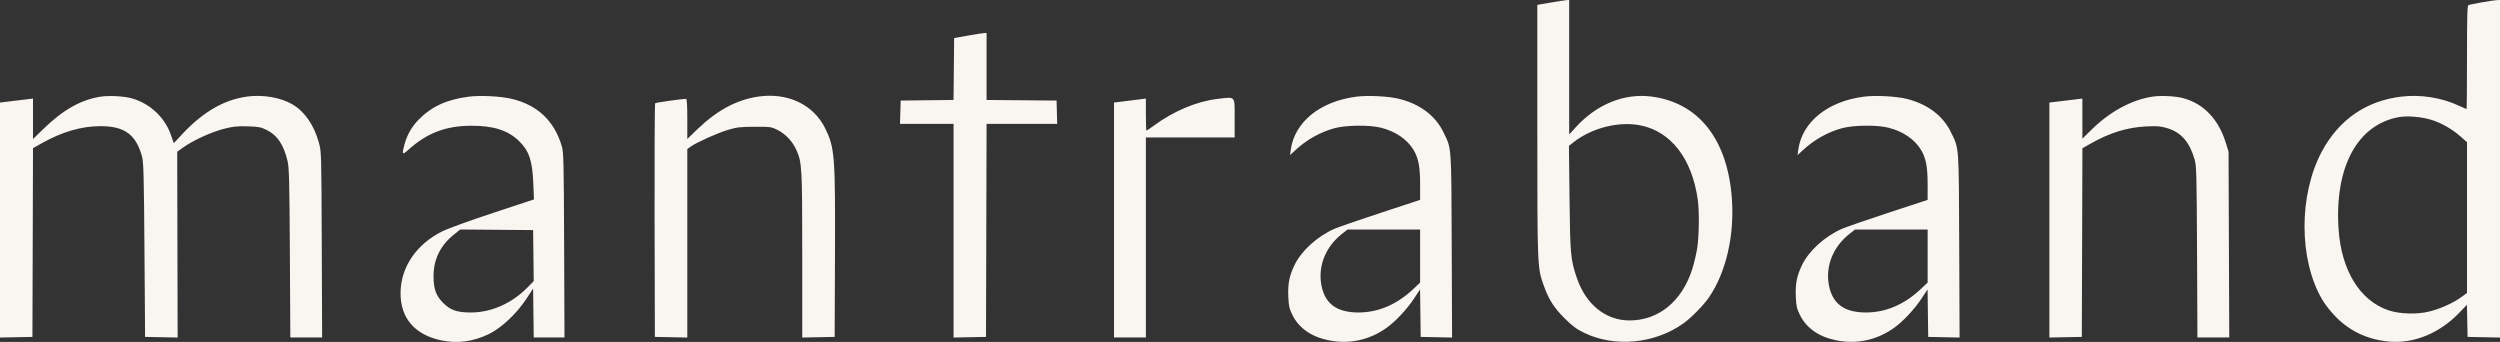 <svg width="329" height="45" viewBox="0 0 329 45" fill="none" xmlns="http://www.w3.org/2000/svg">
<rect x="0" y="0" width="329" height="45" fill="#333333" stroke="none"/>
<path fill-rule="evenodd" clip-rule="evenodd" d="M204.071 0.337L202.312 0.64L202.312 17.18C202.313 35.154 202.316 35.218 203.149 37.557C203.806 39.405 204.501 40.497 205.904 41.891C206.957 42.937 207.453 43.303 208.499 43.809C212.507 45.746 217.773 45.242 221.535 42.562C222.551 41.838 224.182 40.181 224.885 39.158C227.138 35.881 228.266 31.035 227.916 26.143C227.354 18.303 223.506 13.457 217.237 12.696C213.717 12.269 210.139 13.727 207.409 16.703L206.505 17.688V8.844V0L206.168 0.017C205.983 0.027 205.039 0.171 204.071 0.337ZM326.617 0.308C325.76 0.46 324.968 0.619 324.858 0.661C324.694 0.724 324.657 1.996 324.657 7.547C324.657 11.291 324.631 14.355 324.599 14.355C324.567 14.355 324.104 14.151 323.57 13.902C321.328 12.854 318.596 12.417 316.084 12.706C311.425 13.241 307.791 15.742 305.542 19.964C302.499 25.677 302.521 34.17 305.593 39.41C306.017 40.135 306.757 41.063 307.501 41.806C309.363 43.666 311.753 44.742 314.505 44.961C317.705 45.216 321.034 43.845 323.568 41.231L324.649 40.115L324.691 42.226L324.732 44.337L326.866 44.378L329 44.42V22.21V0L328.588 0.016C328.362 0.025 327.475 0.156 326.617 0.308ZM127.362 4.689L125.565 5.009L125.525 9.082L125.485 13.153L122.006 13.194L118.527 13.234L118.484 14.767L118.441 16.299H121.966H125.49V30.359V44.42L127.624 44.378L129.758 44.337L129.796 30.318L129.834 16.299H134.481H139.128L139.085 14.767L139.043 13.234L134.438 13.194L129.833 13.155V8.746V4.336L129.496 4.352C129.311 4.361 128.35 4.512 127.362 4.689ZM13.258 12.719C10.633 13.126 8.3 14.446 5.653 17.022L4.343 18.297V15.634V12.971L3.631 13.057C3.24 13.105 2.263 13.223 1.46 13.319L0 13.495V28.957V44.42L2.134 44.378L4.268 44.337L4.306 31.914L4.344 19.492L5.579 18.803C8.197 17.343 10.739 16.607 13.188 16.602C16.388 16.594 17.895 17.694 18.699 20.623C18.892 21.326 18.942 23.275 19.011 32.898L19.093 44.337L21.235 44.378L23.377 44.42L23.349 32.191L23.321 19.963L24.127 19.39C25.413 18.476 27.811 17.378 29.429 16.962C30.685 16.64 31.186 16.586 32.571 16.626C34.013 16.668 34.324 16.726 35.069 17.091C36.489 17.786 37.327 19.024 37.84 21.184C38.05 22.065 38.092 23.733 38.146 33.309L38.208 44.412H40.299H42.391L42.344 32.187C42.298 20.071 42.295 19.952 41.964 18.767C41.313 16.435 40.092 14.673 38.474 13.728C36.924 12.824 34.588 12.424 32.511 12.708C29.327 13.144 26.422 14.901 23.529 18.142C23.174 18.539 22.872 18.842 22.856 18.815C22.84 18.788 22.696 18.366 22.535 17.876C21.766 15.531 19.834 13.678 17.407 12.959C16.39 12.658 14.395 12.542 13.258 12.719ZM61.734 12.716C58.819 13.081 56.793 14.008 55.078 15.763C54.178 16.683 53.56 17.769 53.229 19.01C52.865 20.377 52.919 20.447 53.76 19.692C56.22 17.484 58.7 16.546 62.071 16.548C64.975 16.549 66.86 17.157 68.298 18.555C69.628 19.847 70.058 21.123 70.184 24.15L70.271 26.243L64.898 28.018C61.943 28.995 58.969 30.066 58.289 30.399C54.799 32.106 52.712 35.174 52.712 38.598C52.712 41.876 54.593 44.056 58.053 44.788C60.191 45.24 62.251 44.97 64.333 43.964C65.972 43.172 67.977 41.29 69.259 39.342L70.158 37.976L70.198 41.194L70.238 44.412H72.262H74.286L74.24 32.262C74.198 21.179 74.171 20.034 73.93 19.226C72.942 15.902 70.736 13.817 67.358 13.011C65.906 12.665 63.253 12.526 61.734 12.716ZM99.78 12.712C96.975 13.121 94.366 14.514 91.834 16.953L90.449 18.287V15.648C90.449 13.848 90.397 13.009 90.286 13.009C89.731 13.009 86.311 13.495 86.218 13.587C86.156 13.648 86.122 20.592 86.143 29.018L86.181 44.337L88.315 44.378L90.449 44.42V32.015V19.609L90.894 19.293C91.673 18.739 94.37 17.526 95.765 17.103C96.956 16.742 97.365 16.693 99.284 16.684C101.364 16.674 101.491 16.69 102.3 17.087C103.32 17.587 104.273 18.581 104.768 19.661C105.543 21.351 105.574 21.882 105.574 33.588V44.42L107.707 44.378L109.841 44.337L109.883 33.645C109.934 20.481 109.856 19.464 108.598 16.897C107.058 13.758 103.661 12.145 99.78 12.712ZM178.539 12.716C173.746 13.316 170.353 16.056 169.862 19.722L169.77 20.411L170.504 19.732C171.974 18.373 173.772 17.369 175.635 16.868C177.146 16.461 180.193 16.427 181.706 16.799C183.63 17.272 185.217 18.356 186.041 19.761C186.673 20.838 186.888 21.977 186.888 24.249V26.304L181.684 28.015C178.822 28.956 176.086 29.901 175.604 30.114C173.33 31.12 171.242 33.025 170.344 34.911C169.665 36.338 169.467 37.362 169.541 39.059C169.595 40.283 169.67 40.614 170.084 41.454C170.926 43.161 172.56 44.312 174.799 44.774C177.527 45.336 180.183 44.775 182.454 43.157C183.666 42.294 185.161 40.697 186.114 39.248L186.881 38.08L186.922 41.208L186.962 44.337L189.027 44.378L191.092 44.42L191.045 32.341C190.992 18.894 191.046 19.632 189.936 17.362C188.886 15.213 186.875 13.702 184.154 13.015C182.782 12.669 180.068 12.524 178.539 12.716ZM245.327 12.716C240.534 13.316 237.141 16.056 236.65 19.722L236.558 20.411L237.293 19.732C238.763 18.373 240.561 17.369 242.423 16.868C243.934 16.461 246.981 16.427 248.494 16.799C250.419 17.272 252.005 18.356 252.83 19.761C253.461 20.838 253.676 21.977 253.676 24.249V26.304L248.472 28.015C245.61 28.956 242.874 29.901 242.393 30.114C240.118 31.12 238.03 33.025 237.132 34.911C236.454 36.338 236.255 37.362 236.33 39.059C236.383 40.283 236.458 40.614 236.873 41.454C237.714 43.161 239.348 44.312 241.587 44.774C244.315 45.336 246.972 44.775 249.243 43.157C250.455 42.294 251.949 40.697 252.902 39.248L253.67 38.08L253.71 41.208L253.751 44.337L255.816 44.378L257.881 44.42L257.833 32.341C257.78 18.894 257.835 19.632 256.725 17.362C255.674 15.213 253.664 13.702 250.943 13.015C249.57 12.669 246.857 12.524 245.327 12.716ZM283.256 12.718C280.478 13.152 277.651 14.692 275.202 17.105L274.042 18.249V15.61V12.971L273.331 13.057C272.939 13.105 271.962 13.223 271.159 13.319L269.699 13.495V28.957V44.42L271.833 44.378L273.967 44.337L274.007 31.925L274.046 19.514L275.137 18.893C277.629 17.474 279.971 16.752 282.448 16.639C283.946 16.57 284.337 16.603 285.239 16.877C287.05 17.426 288.145 18.689 288.819 21.009C289.055 21.82 289.085 22.995 289.131 33.159L289.181 44.412H291.275H293.37L293.324 32.187L293.278 19.963L292.934 18.844C291.968 15.699 290.015 13.644 287.295 12.913C286.283 12.641 284.347 12.547 283.256 12.718ZM160.232 13.014C157.505 13.336 154.469 14.607 151.882 16.509C151.368 16.887 150.913 17.196 150.872 17.196C150.831 17.196 150.798 16.246 150.798 15.084V12.971L150.087 13.061C149.695 13.11 148.752 13.229 147.99 13.324L146.605 13.497V28.954V44.412H148.701H150.798V31.253V18.094H156.638H162.478V15.569C162.478 12.536 162.648 12.729 160.232 13.014ZM320.015 15.785C321.334 16.201 322.707 16.994 323.847 17.997L324.657 18.71V28.632V38.554L323.929 39.088C322.888 39.851 321.188 40.619 319.724 40.989C318.094 41.4 315.804 41.335 314.325 40.836C310.57 39.571 308.124 35.598 307.757 30.17C307.204 21.994 310.233 16.381 315.724 15.408C316.841 15.21 318.715 15.375 320.015 15.785ZM215.977 16.519C219.944 17.358 222.662 20.908 223.421 26.243C223.639 27.771 223.607 30.962 223.358 32.611C223.239 33.399 222.938 34.678 222.689 35.452C221.333 39.667 218.265 42.169 214.453 42.169C211.268 42.169 208.664 40.042 207.472 36.467C206.692 34.128 206.633 33.47 206.55 26.082L206.472 19.192L207.05 18.737C209.511 16.804 213.105 15.911 215.977 16.519ZM70.198 33.638L70.238 36.994L69.449 37.801C67.384 39.911 64.665 41.122 61.989 41.122C60.141 41.122 59.287 40.828 58.318 39.861C57.369 38.913 57.055 38.033 57.055 36.325C57.055 34.155 57.947 32.317 59.683 30.914L60.564 30.202L65.361 30.241L70.158 30.281L70.198 33.638ZM186.888 33.697V37.188L186.027 38.004C183.848 40.068 181.394 41.122 178.769 41.122C175.844 41.122 174.276 39.913 173.864 37.34C173.474 34.9 174.497 32.442 176.591 30.789L177.331 30.206H182.109H186.888V33.697ZM253.676 33.697V37.188L252.815 38.004C250.637 40.068 248.182 41.122 245.558 41.122C242.632 41.122 241.064 39.913 240.653 37.34C240.262 34.9 241.285 32.442 243.38 30.789L244.119 30.206H248.897H253.676V33.697Z" fill="#F9F5F1"/>
</svg>
